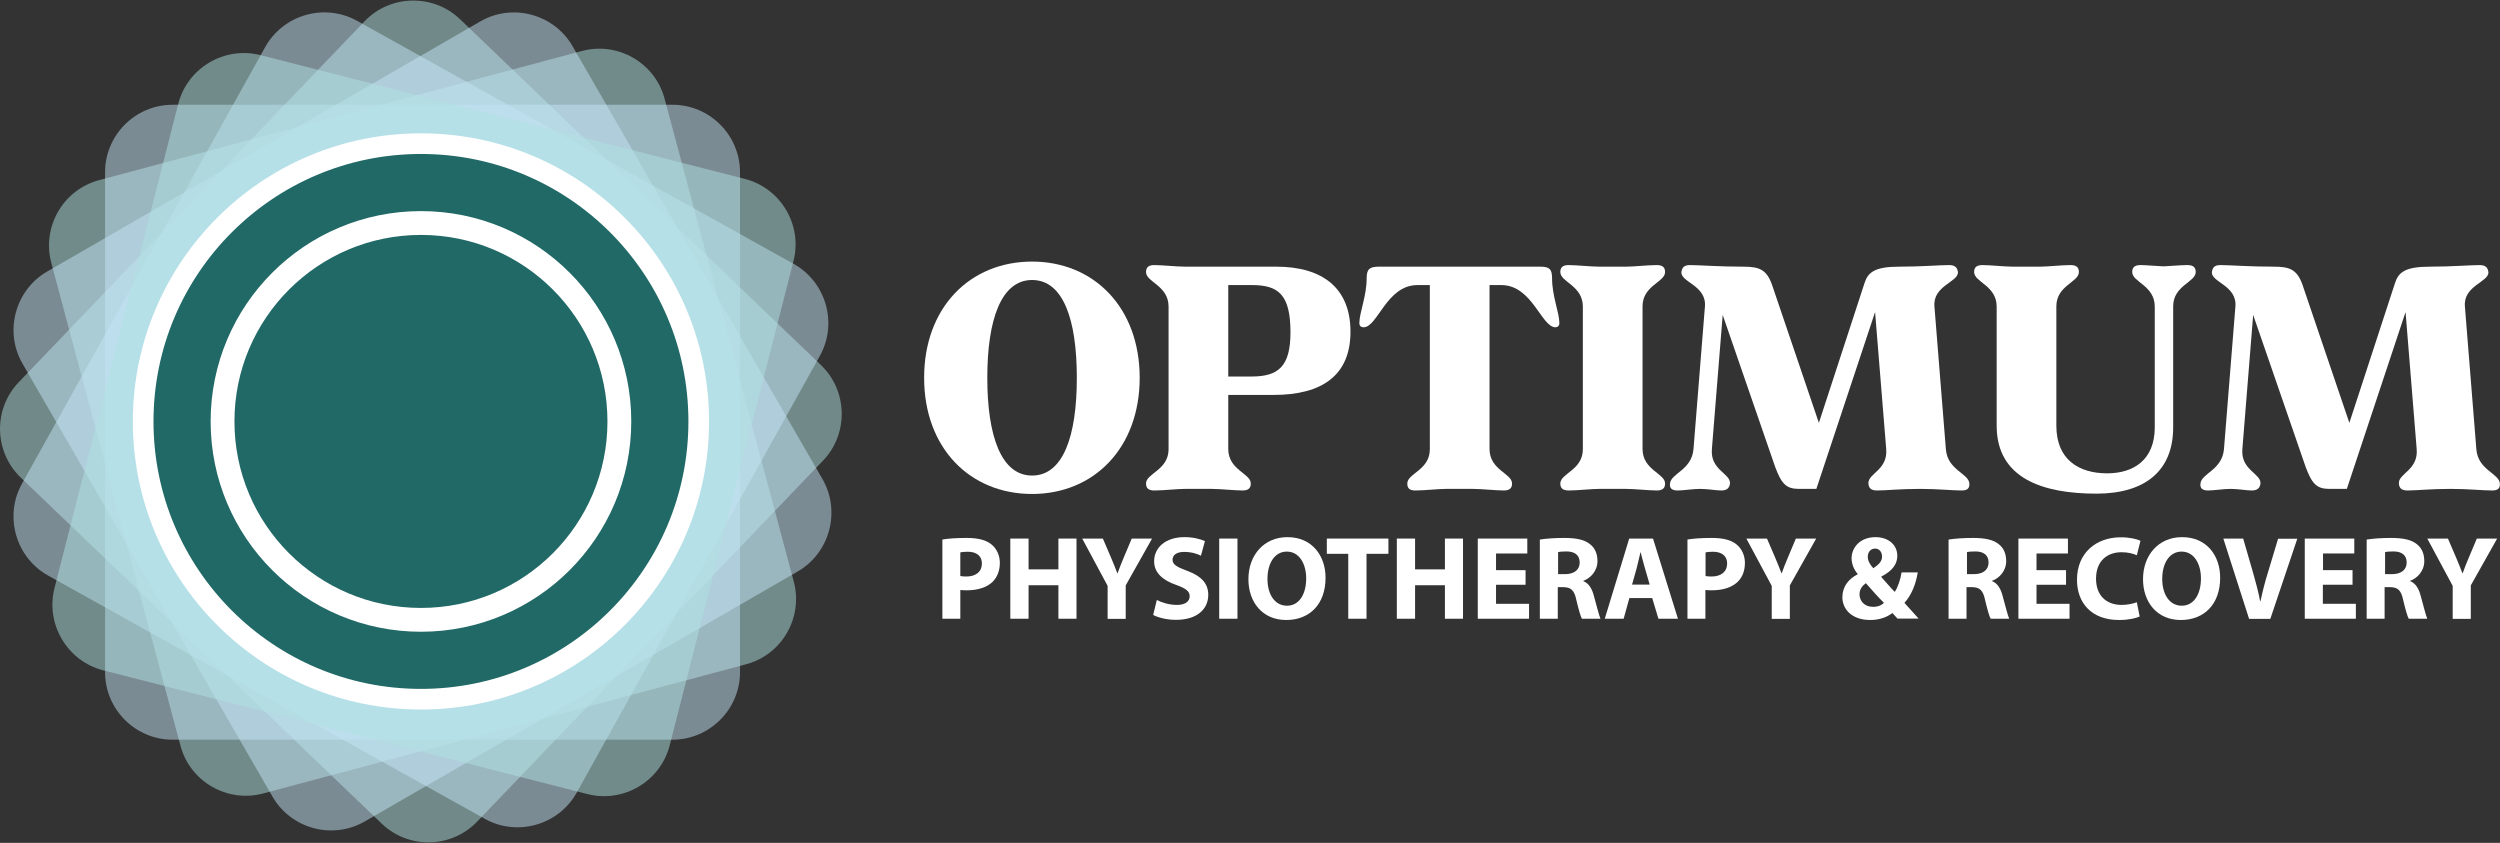 <?xml version="1.0" encoding="UTF-8"?> <svg xmlns="http://www.w3.org/2000/svg" xmlns:xlink="http://www.w3.org/1999/xlink" version="1.1" id="Layer_1" x="0px" y="0px" viewBox="0 0 1575 531" style="enable-background:new 0 0 1575 531;" xml:space="preserve"><rect x="0" y="0" width="1575" height="531" fill="#333333" stroke="none"/> <style type="text/css"> .st0{opacity:0.5;} .st1{fill:#B0E2E1;} .st2{fill:#B0E2DF;} .st3{fill:#C4E3F5;} .st4{fill:#206966;stroke:#FFFFFF;stroke-width:13;stroke-miterlimit:10;} .st5{fill:#206966;stroke:#FFFFFF;stroke-width:15;stroke-miterlimit:10;} .st6{fill:#FFFFFF;} </style> <g> <g> <g> <g class="st0"> <path class="st1" d="M470,418.5l-304.3,81.4c-22.6,6-46-7.5-52-30.1L32.3,165.5c-6-22.6,7.5-46,30.1-52l304.3-81.4 c22.6-6,46,7.5,52,30.1l81.4,304.3C506.1,389.1,492.6,412.5,470,418.5z"></path> </g> <g class="st0"> <path class="st2" d="M518.5,290.2L300.6,517.6c-16.2,16.9-43.2,17.5-60.1,1.3L13.1,300.9c-16.9-16.2-17.5-43.2-1.3-60.1 L229.7,13.4C245.9-3.5,273-4,289.8,12.1l227.4,217.9C534.1,246.2,534.7,273.3,518.5,290.2z"></path> </g> <g> <g class="st0"> <path class="st3" d="M423.7,466l-315,0c-23.4,0-42.5-19.1-42.5-42.5l0-315c0-23.4,19.1-42.5,42.5-42.5l315,0 c23.4,0,42.5,19.1,42.5,42.5l0,315C466.2,446.9,447,466,423.7,466z"></path> </g> <g class="st0"> <path class="st3" d="M502.6,360L229.8,517.5c-20.2,11.7-46.4,4.7-58.1-15.6L14.2,229.1C2.5,208.9,9.5,182.7,29.8,171 L302.6,13.5c20.2-11.7,46.4-4.7,58.1,15.6l157.5,272.8C529.8,322.1,522.8,348.3,502.6,360z"></path> </g> <g class="st0"> <path class="st3" d="M516.5,224.2L363.3,499.4c-11.4,20.4-37.4,27.8-57.8,16.5L30.3,362.6c-20.4-11.4-27.8-37.4-16.5-57.8 L167.1,29.6c11.4-20.4,37.4-27.8,57.8-16.5l275.2,153.2C520.5,177.8,527.9,203.8,516.5,224.2z"></path> </g> </g> <g class="st0"> <path class="st1" d="M499.9,164.4l-78,305.2c-5.8,22.6-29,36.4-51.7,30.7l-305.2-78c-22.6-5.8-36.4-29-30.7-51.7l78-305.2 c5.8-22.6,29-36.4,51.7-30.7l305.2,78C491.9,118.5,505.7,141.8,499.9,164.4z"></path> </g> </g> <circle class="st4" cx="265.2" cy="265.5" r="175"></circle> <circle class="st5" cx="265.2" cy="265.5" r="125"></circle> </g> <g> <g> <path class="st6" d="M593.7,339.9c3.5-0.6,8.5-1,15.4-1c7,0,12.1,1.3,15.4,4c3.2,2.5,5.4,6.8,5.4,11.7c0,5-1.7,9.1-4.6,12 c-3.9,3.7-9.7,5.3-16.4,5.3c-1.5,0-2.9-0.1-3.9-0.2v18.1h-11.3V339.9z M605,362.9c1,0.2,2.2,0.3,3.8,0.3c6.1,0,9.8-3.1,9.8-8.2 c0-4.6-3.2-7.4-8.9-7.4c-2.3,0-3.9,0.2-4.7,0.4V362.9z"></path> <path class="st6" d="M648,339.3v19.4h18.8v-19.4h11.4v50.5h-11.4v-21.1H648v21.1h-11.5v-50.5H648z"></path> <path class="st6" d="M697.8,389.8v-20.7l-16-29.8h13l5.2,12.1c1.6,3.7,2.6,6.4,3.9,9.7h0.2c1.1-3.2,2.3-6.1,3.8-9.7l5.1-12.1 h12.8l-16.6,29.5v21.1H697.8z"></path> <path class="st6" d="M728.8,378c3.1,1.6,7.8,3.1,12.7,3.1c5.2,0,8-2.2,8-5.5c0-3.1-2.4-4.9-8.5-7.1c-8.4-2.9-13.9-7.6-13.9-14.9 c0-8.6,7.2-15.2,19.1-15.2c5.7,0,9.9,1.2,12.9,2.5l-2.5,9.2c-2-1-5.6-2.4-10.6-2.4c-5,0-7.3,2.2-7.3,4.9c0,3.2,2.8,4.6,9.4,7.1 c8.9,3.3,13.1,8,13.1,15.1c0,8.5-6.5,15.7-20.4,15.7c-5.8,0-11.5-1.5-14.3-3.1L728.8,378z"></path> <path class="st6" d="M779.6,339.3v50.5h-11.5v-50.5H779.6z"></path> <path class="st6" d="M835.1,364c0,16.6-10,26.6-24.8,26.6c-15,0-23.8-11.3-23.8-25.7c0-15.1,9.7-26.5,24.6-26.5 C826.6,338.4,835.1,350.1,835.1,364z M798.5,364.7c0,9.9,4.7,16.9,12.3,16.9c7.7,0,12.1-7.3,12.1-17.2c0-9.1-4.3-16.9-12.2-16.9 C803,347.5,798.5,354.9,798.5,364.7z"></path> <path class="st6" d="M849.5,348.9h-13.6v-9.6h38.8v9.6h-13.8v40.9h-11.5V348.9z"></path> <path class="st6" d="M891.5,339.3v19.4h18.8v-19.4h11.4v50.5h-11.4v-21.1h-18.8v21.1h-11.5v-50.5H891.5z"></path> <path class="st6" d="M961.1,368.4h-18.6v12h20.8v9.4H931v-50.5h31.2v9.4h-19.7v10.5h18.6V368.4z"></path> <path class="st6" d="M970.3,339.9c3.7-0.6,9.1-1,15.2-1c7.5,0,12.8,1.1,16.3,4c3,2.4,4.6,5.9,4.6,10.6c0,6.4-4.6,10.9-8.9,12.4 v0.2c3.5,1.4,5.5,4.8,6.7,9.5c1.6,5.7,3.2,12.3,4.1,14.2h-11.7c-0.8-1.4-2-5.5-3.5-11.8c-1.3-6.3-3.5-8-8.2-8.1h-3.5v19.9h-11.3 V339.9z M981.6,361.7h4.5c5.7,0,9.1-2.8,9.1-7.3c0-4.7-3.1-7-8.4-7c-2.8,0-4.3,0.2-5.2,0.4V361.7z"></path> <path class="st6" d="M1026.5,376.8l-3.6,13H1011l15.4-50.5h15l15.7,50.5h-12.3l-3.9-13H1026.5z M1039.3,368.3l-3.1-10.7 c-0.9-3-1.8-6.7-2.6-9.7h-0.1c-0.8,3-1.5,6.8-2.3,9.7l-3,10.7H1039.3z"></path> <path class="st6" d="M1063.1,339.9c3.5-0.6,8.5-1,15.4-1c7,0,12.1,1.3,15.4,4c3.2,2.5,5.4,6.8,5.4,11.7c0,5-1.6,9.1-4.6,12 c-3.9,3.7-9.7,5.3-16.4,5.3c-1.5,0-2.8-0.1-3.9-0.2v18.1h-11.3V339.9z M1074.5,362.9c1,0.2,2.2,0.3,3.8,0.3 c6.1,0,9.8-3.1,9.8-8.2c0-4.6-3.2-7.4-8.9-7.4c-2.3,0-3.9,0.2-4.7,0.4V362.9z"></path> <path class="st6" d="M1116.2,389.8v-20.7l-16-29.8h13l5.2,12.1c1.6,3.7,2.6,6.4,3.9,9.7h0.2c1.1-3.2,2.3-6.1,3.8-9.7l5.1-12.1 h12.8l-16.6,29.5v21.1H1116.2z"></path> <path class="st6" d="M1195.5,389.8c-1-1.1-2.1-2.2-3.3-3.6c-3.3,2.5-7.9,4.4-13.9,4.4c-12.2,0-17.6-7.3-17.6-14.3 c0-6.7,3.8-11.5,9.6-14.5v-0.3c-2.2-2.4-3.8-6.2-3.8-9.8c0-6.4,5-13.3,15.1-13.3c7.8,0,13.7,4.6,13.7,11.8c0,5.1-3,9.4-10,13 l-0.1,0.3c2.9,3.2,6,6.9,8.5,9.4c2-3.1,3.6-7.8,4.3-12.3h10.2c-1.3,7.6-3.9,14.2-8.4,19.2c2.8,3.2,5.8,6.5,8.9,9.9H1195.5z M1186.9,379.8c-3.2-3.1-7.3-7.7-11.4-12.4c-2.1,1.5-4,3.7-4,7c0,4.3,3.2,7.9,8.4,7.9C1182.9,382.4,1185.4,381.3,1186.9,379.8z M1176.7,350.7c0,2.5,1.2,4.8,3.5,7.3c3.7-2.5,5.5-4.5,5.5-7.4c0-2.4-1.4-5-4.4-5C1178.3,345.6,1176.7,348.1,1176.7,350.7z"></path> <path class="st6" d="M1227.8,339.9c3.7-0.6,9.1-1,15.2-1c7.5,0,12.8,1.1,16.3,4c3,2.4,4.6,5.9,4.6,10.6c0,6.4-4.6,10.9-8.9,12.4 v0.2c3.5,1.4,5.5,4.8,6.7,9.5c1.6,5.7,3.2,12.3,4.1,14.2h-11.7c-0.8-1.4-2-5.5-3.5-11.8c-1.3-6.3-3.5-8-8.2-8.1h-3.5v19.9h-11.3 V339.9z M1239.2,361.7h4.5c5.7,0,9.1-2.8,9.1-7.3c0-4.7-3.1-7-8.4-7c-2.8,0-4.3,0.2-5.2,0.4V361.7z"></path> <path class="st6" d="M1301.6,368.4H1283v12h20.8v9.4h-32.2v-50.5h31.2v9.4H1283v10.5h18.6V368.4z"></path> <path class="st6" d="M1348,388.4c-2.1,1-6.8,2.2-13,2.2c-17.5,0-26.5-10.9-26.5-25.3c0-17.2,12.3-26.8,27.6-26.8 c5.9,0,10.4,1.2,12.4,2.2l-2.3,9.1c-2.3-1-5.5-1.9-9.6-1.9c-9.1,0-16.1,5.5-16.1,16.7c0,10.1,6,16.5,16.2,16.5 c3.4,0,7.3-0.8,9.5-1.7L1348,388.4z"></path> <path class="st6" d="M1398.7,364c0,16.6-10,26.6-24.8,26.6c-15,0-23.8-11.3-23.8-25.7c0-15.1,9.7-26.5,24.6-26.5 C1390.3,338.4,1398.7,350.1,1398.7,364z M1362.2,364.7c0,9.9,4.7,16.9,12.3,16.9c7.7,0,12.1-7.3,12.1-17.2 c0-9.1-4.3-16.9-12.2-16.9C1366.7,347.5,1362.2,354.9,1362.2,364.7z"></path> <path class="st6" d="M1416.9,389.8l-16.2-50.5h12.5l6.2,21.4c1.7,6,3.3,11.8,4.5,18.1h0.2c1.3-6.1,2.8-12.1,4.6-17.8l6.5-21.6 h12.1l-17,50.5H1416.9z"></path> <path class="st6" d="M1482,368.4h-18.6v12h20.8v9.4h-32.2v-50.5h31.2v9.4h-19.7v10.5h18.6V368.4z"></path> <path class="st6" d="M1491.2,339.9c3.7-0.6,9.1-1,15.2-1c7.5,0,12.8,1.1,16.3,4c3,2.4,4.6,5.9,4.6,10.6c0,6.4-4.6,10.9-8.9,12.4 v0.2c3.5,1.4,5.5,4.8,6.7,9.5c1.6,5.7,3.2,12.3,4.1,14.2h-11.7c-0.8-1.4-2-5.5-3.5-11.8c-1.3-6.3-3.5-8-8.2-8.1h-3.5v19.9h-11.3 V339.9z M1502.6,361.7h4.5c5.7,0,9.1-2.8,9.1-7.3c0-4.7-3.1-7-8.4-7c-2.8,0-4.3,0.2-5.2,0.4V361.7z"></path> <path class="st6" d="M1545.2,389.8v-20.7l-16-29.8h13l5.2,12.1c1.6,3.7,2.6,6.4,3.9,9.7h0.2c1.1-3.2,2.3-6.1,3.8-9.7l5.1-12.1 h12.8l-16.6,29.5v21.1H1545.2z"></path> </g> <g> <path class="st6" d="M582.2,238c0-44.2,28.8-73.2,68-73.2c39,0,67.8,29,67.8,73.2c0,44.2-28.8,73.2-67.8,73.2 C611,311.2,582.2,282.2,582.2,238z M650.2,299.6c19.6,0,28.2-24.8,28.2-61.6s-8.6-61.6-28.2-61.6c-19.4,0-28.2,24.8-28.2,61.6 S630.8,299.6,650.2,299.6z"></path> <path class="st6" d="M727.2,309c-3.6,0-5.2-1.4-5.2-4.4c0-6.4,14.2-8.4,14.2-21.6v-89.8c0-13.4-14.2-15.4-14.2-21.8 c0-3,1.6-4.4,5.2-4.4c4.8,0,14.2,1,19.4,1H804c29.6,0,46.8,13.8,46.8,41c0,27.4-17.8,39.8-48.4,39.8h-28.6v34 c0,13.4,14.2,15.4,14.2,21.8c0,3-1.6,4.4-5.2,4.4c-4.8,0-14.2-1-19.4-1h-16.8C741.4,308,733.2,309,727.2,309z M788.6,237.2 c16.8,0,24.4-6.4,24.4-27.8c0-23.8-7.6-29.8-24.2-29.8h-15v57.6H788.6z"></path> <path class="st6" d="M891.6,309c-3.6,0-5-1.4-5-4.4c0-6.4,14.2-8.4,14.2-21.6V179.6H893c-19.6,0-25,26.6-34,26.6 c-1.4,0-2.6-0.8-2.6-2.6c0-6.8,4.6-16.8,4.6-28.4c0-5.8,2-7.2,7.8-7.2h101.4c5.8,0,7.6,1.4,7.6,7.2c0,11.6,4.6,21.6,4.6,28.4 c0,1.8-1.2,2.6-2.4,2.6c-9,0-14.6-26.6-34.2-26.6h-7.4v103.2c0,13.4,14.2,15.4,14.2,21.8c0,3-1.6,4.4-5.2,4.4 c-4.8,0-14.4-1-19.4-1h-17C906,308,897.6,309,891.6,309z"></path> <path class="st6" d="M988.2,309c-3.6,0-5.2-1.4-5.2-4.4c0-6.4,14.2-8.4,14.2-21.6v-89.8c0-13.4-14.2-15.4-14.2-21.8 c0-3,1.6-4.4,5.2-4.4c4.8,0,14.2,1,19.4,1h16.8c5.2,0,13.4-1,19.4-1c3.6,0,5.2,1.4,5.2,4.4c0,6.4-14.2,8.4-14.2,21.6v89.8 c0,13.4,14.2,15.4,14.2,21.8c0,3-1.6,4.4-5.2,4.4c-4.8,0-14.2-1-19.4-1h-16.8C1002.4,308,994.2,309,988.2,309z"></path> <path class="st6" d="M1118.3,294l-33-95.6l-6.8,84.4c-1.2,13.4,11.8,15.4,11.4,21.8c-0.4,3-2,4.4-5.6,4.4c-3,0-8.6-1-13.2-1 s-10.4,1-14.2,1c-3.6,0-5.2-1.4-4.8-4.4c0.6-6.4,13.6-8.4,14.8-21.6l7.2-89.8c1.2-13.4-15.4-15.4-14.8-21.8 c0.4-3,1.8-4.4,5.4-4.4c6,0,18,1,33.6,1c10,0,14.6,1.8,18,11.2l29.6,87.2l28.8-88.2c2.2-6.8,6.6-10.2,22-10.2 c13.4,0,25.4-1,31.2-1c3.6,0,5.2,1.4,5.6,4.4c0.4,6.4-16,8.4-14.8,21.8l7.2,89.8c1,13.2,14.4,15.2,14.8,21.6 c0.2,3-1.2,4.4-4.8,4.4c-6.2,0-15-1-26.2-1c-12.8,0-21.2,1-27.2,1c-3.6,0-5.2-1.4-5.4-4.4c-0.4-6.4,12.4-8.4,11.2-21.8l-7-86.2 l-37,111.4h-11C1125.3,308,1122.3,304.8,1118.3,294z"></path> <path class="st6" d="M1257.9,268.2v-75c0-13.4-14.2-15.4-14.2-21.8c0-3,1.6-4.4,5.2-4.4c4.8,0,14.2,1,19.4,1h16.8 c5.2,0,13.4-1,19.4-1c3.6,0,5.2,1.4,5.2,4.4c0,6.4-14.2,8.4-14.2,21.6v75.2c0,21.4,14.2,30,32,30c16.6,0,30-8.4,30-29v-76 c0-13.4-14.2-15.4-14.2-21.8c0-3,1.6-4.4,5.2-4.4c3.4,0,9.6,0.6,14.6,0.8c4.8-0.2,10.6-0.8,15-0.8c3.6,0,5.2,1.4,5.2,4.4 c0,6.4-14.2,8.4-14.2,21.6v76.2c0,27.2-17.4,41.8-48.4,41.8C1287.3,311,1257.9,301.6,1257.9,268.2z"></path> <path class="st6" d="M1452.5,294l-33-95.6l-6.8,84.4c-1.2,13.4,11.8,15.4,11.4,21.8c-0.4,3-2,4.4-5.6,4.4c-3,0-8.6-1-13.2-1 s-10.4,1-14.2,1c-3.6,0-5.2-1.4-4.8-4.4c0.6-6.4,13.6-8.4,14.8-21.6l7.2-89.8c1.2-13.4-15.4-15.4-14.8-21.8 c0.4-3,1.8-4.4,5.4-4.4c6,0,18,1,33.6,1c10,0,14.6,1.8,18,11.2l29.6,87.2l28.8-88.2c2.2-6.8,6.6-10.2,22-10.2 c13.4,0,25.4-1,31.2-1c3.6,0,5.2,1.4,5.6,4.4c0.4,6.4-16,8.4-14.8,21.8l7.2,89.8c1,13.2,14.4,15.2,14.8,21.6 c0.2,3-1.2,4.4-4.8,4.4c-6.2,0-15-1-26.2-1c-12.8,0-21.2,1-27.2,1c-3.6,0-5.2-1.4-5.4-4.4c-0.4-6.4,12.4-8.4,11.2-21.8l-7-86.2 l-37,111.4h-11C1459.5,308,1456.5,304.8,1452.5,294z"></path> </g> </g> </g> <g> </g> <g> </g> <g> </g> <g> </g> <g> </g> <g> </g> <g> </g> <g> </g> <g> </g> <g> </g> <g> </g> <g> </g> <g> </g> <g> </g> <g> </g> </svg> 